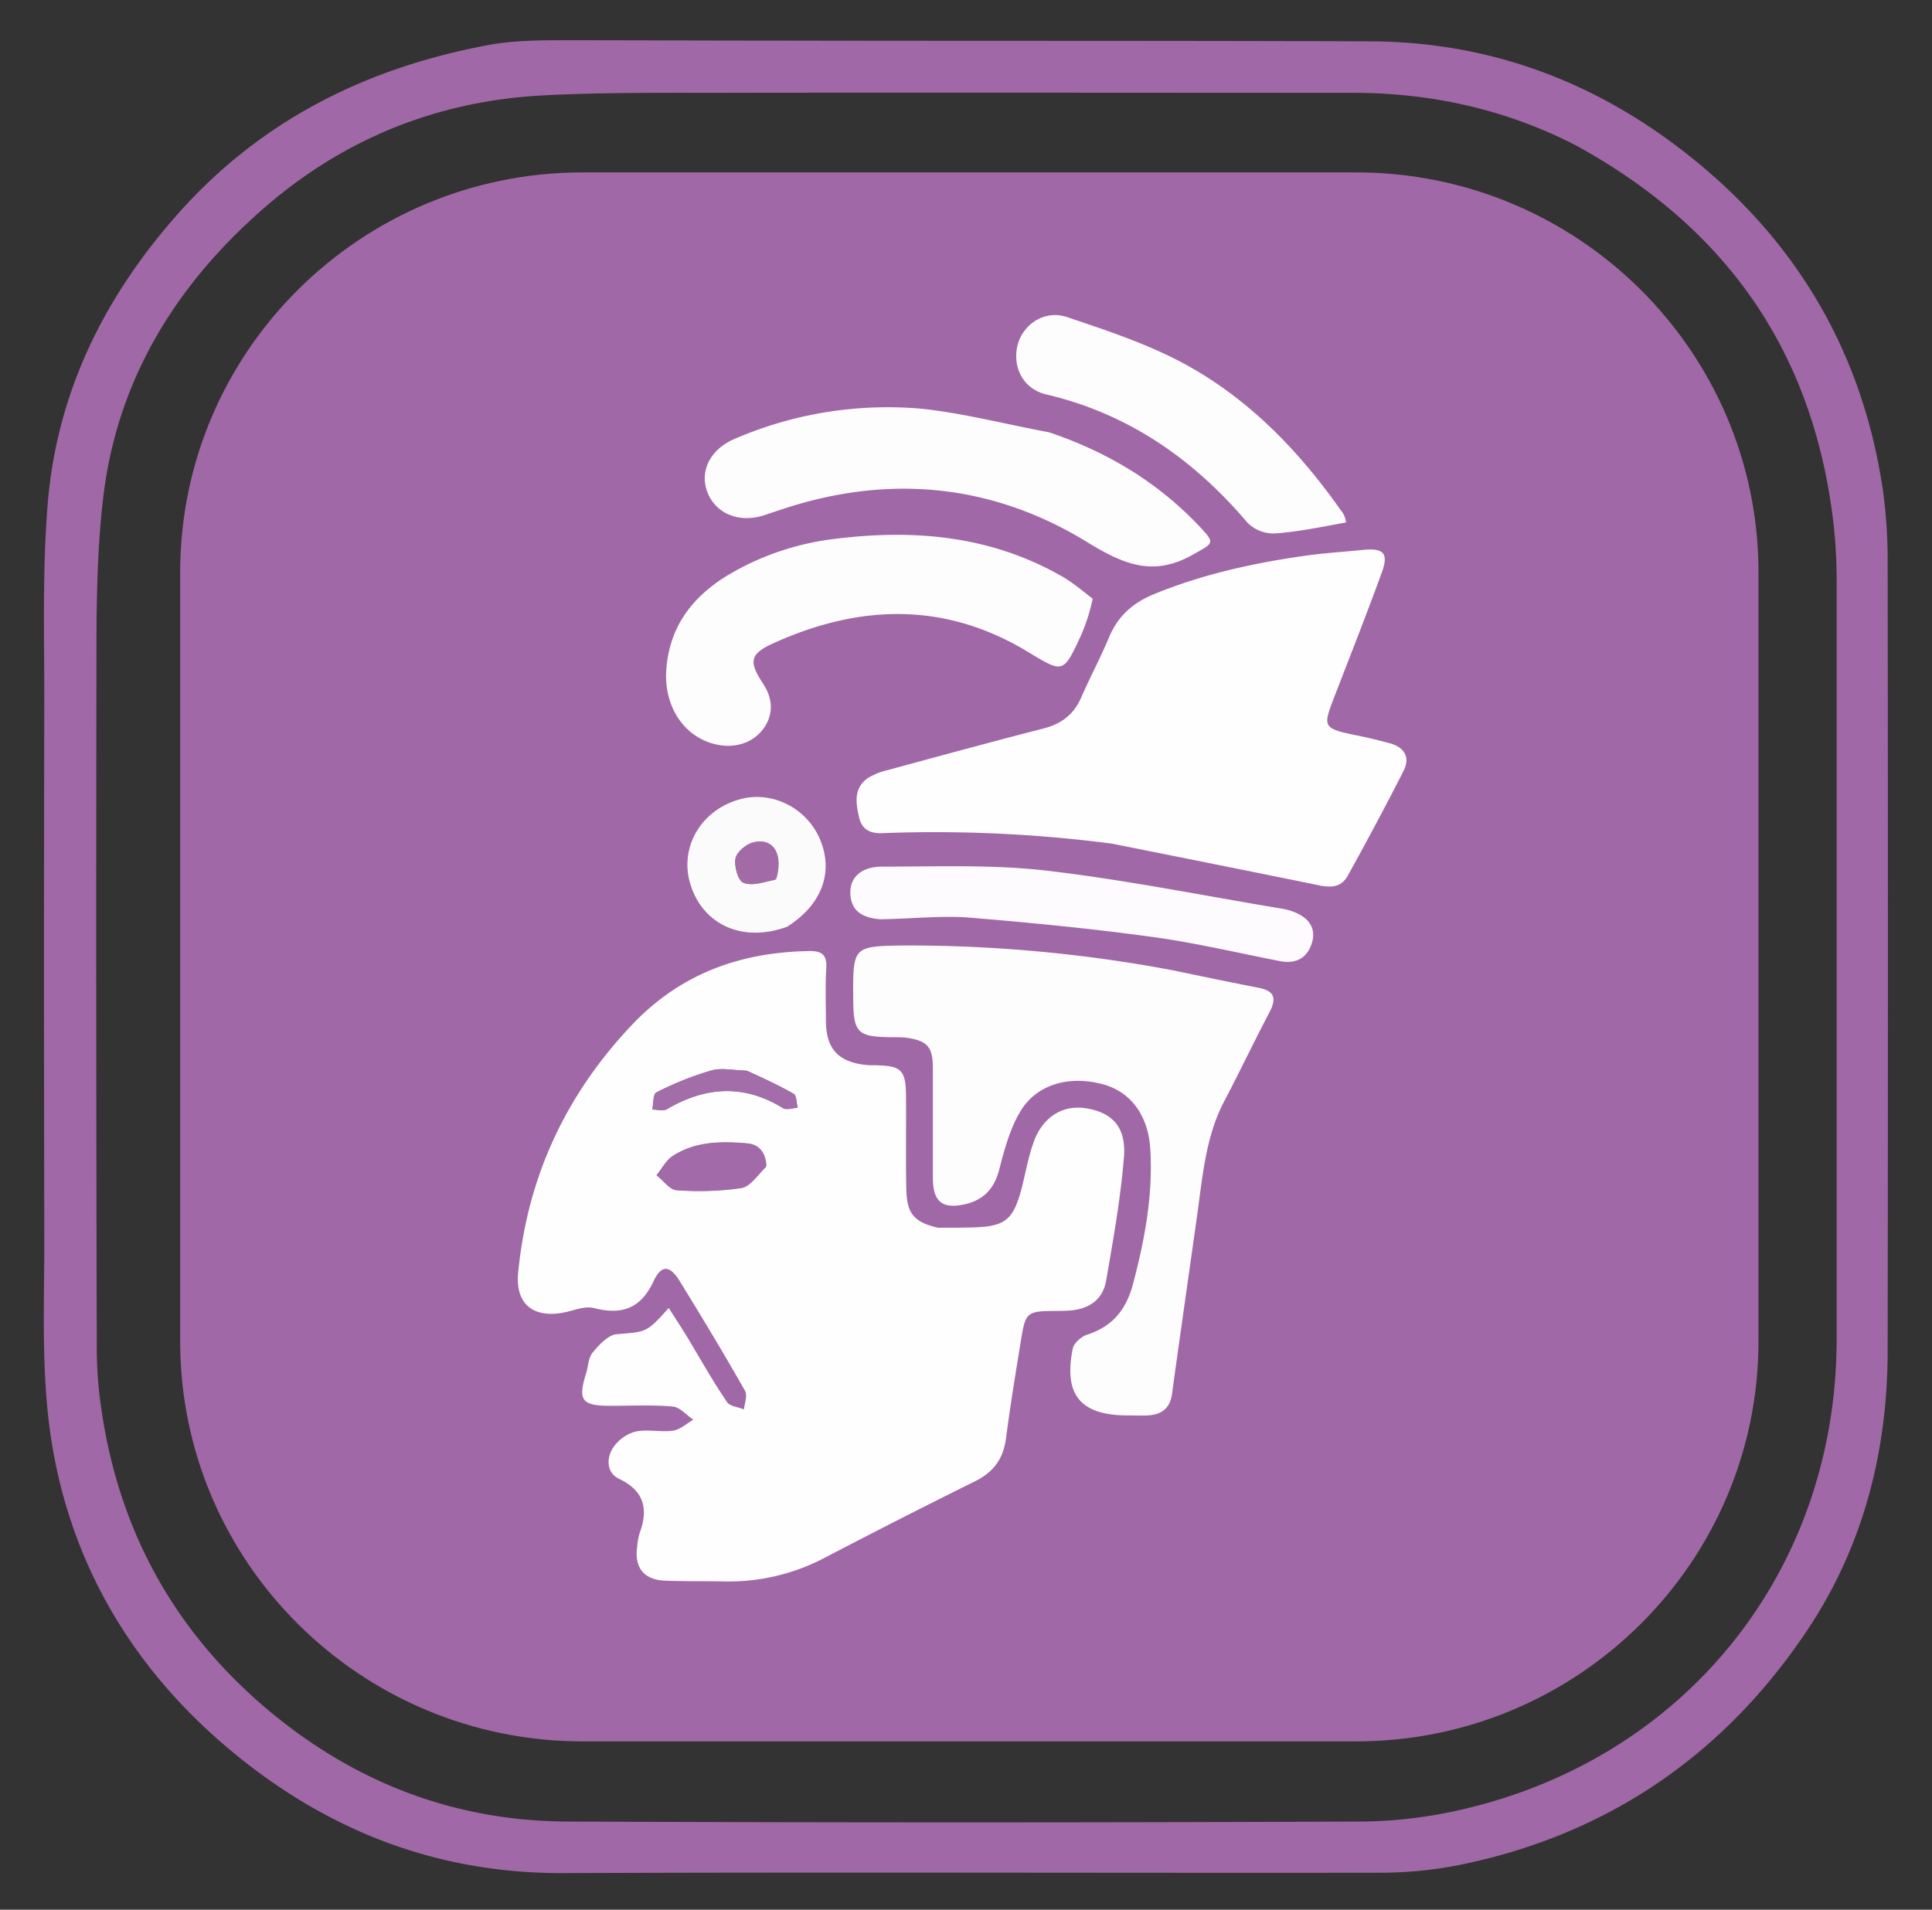 <?xml version="1.0" encoding="UTF-8"?> <svg xmlns="http://www.w3.org/2000/svg" id="Capa_1" data-name="Capa 1" width="528" height="522" viewBox="0 0 528 522"><rect x="0" y="0" width="528" height="522" fill="#333333" stroke="none"/><defs><style>.cls-1{fill:#a168a7;}.cls-2{fill:#fefefe;}.cls-3{fill:#fefdfe;}.cls-4{fill:#fdfbfd;}.cls-5{fill:#fcfbfc;}.cls-6{fill:#a26aa8;}.cls-7{fill:#a36da9;}.cls-8{fill:#a26ba8;}</style></defs><path class="cls-1" d="M370.58,476H159.24c-60.71,0-110-49-110-109.36V156.48c0-60.37,49.28-109.36,110-109.36H370.58c60.71,0,110,49,110,109.36V366.62C480.56,427,431.29,476,370.58,476Z"></path><path class="cls-1" d="M213.83,11.1c53.89.1,107.17,0,160.56.2,32.61.1,61.62,11,86.9,31,29.81,23.55,47.77,54.18,53.29,91.7a138.89,138.89,0,0,1,1.3,19.36q.15,108.21,0,216.42c-.1,27.54-6.92,53.58-22.37,76.43-22.58,33.53-54.09,55.18-94.13,63.46A111.74,111.74,0,0,1,377,511.9c-74.26.1-148.52-.2-222.68.1-33.62.2-62.92-10.78-88.71-31.43-28.9-23.15-47-53.29-52-89.81-2.41-17.86-1.41-36.12-1.51-54.28q-.15-72.89,0-145.68c0-17.56-.5-35.32.91-52.78,2.41-29.93,14.85-55.78,34.62-78.43,22.88-26.34,52.08-41,85.9-47.29,6.52-1.2,13.34-1.3,20-1.3,20.07,0,39.94.1,60.31.1M430.49,39.64c-19.07-9.78-39.44-14.27-60.82-14.27-58.2,0-116.4-.1-174.61,0-15.55,0-31.11-.1-46.56.7C118,27.66,91.4,39,69,59.69c-22.68,20.76-37.33,46.1-40.84,76.73-1.81,15.67-1.81,31.53-1.81,47.3q-.15,92,.1,184.09a111.63,111.63,0,0,0,1.11,16.37c4.51,32.73,19.06,60.27,44.25,82,23.89,20.55,51.68,31.63,83.39,31.73q107.94.45,215.76,0a125.38,125.38,0,0,0,27.29-3C460.49,481.17,501.94,429.38,501.94,366V160a143.16,143.16,0,0,0-.91-17.36C495.51,96.31,472,62.29,430.49,39.64Z"></path><path class="cls-2" d="M256.48,335.59c3.61,0,6.82,0,9.93-.1,8.23-.3,10.44-2.1,12.65-10.08,1.1-4.19,1.8-8.48,3.21-12.57,2.31-7.29,8-11,14.65-9.88,7.12,1.19,10.94,5.19,10.23,13.47-.9,11.17-2.91,22.35-4.81,33.42-.91,5.49-4.82,8.09-10.34,8.39-1.5.1-3,.1-4.51.1-6.63.1-7.23.59-8.33,7.18-1.51,9.18-3,18.36-4.22,27.54-.7,5.59-3.31,9.28-8.53,11.87-13.75,6.79-27.39,13.77-41,20.86a56.11,56.11,0,0,1-27.5,6.48c-5.32-.1-10.73,0-16.05-.2-5.82-.2-8.53-3.49-7.73-9.18a16.79,16.79,0,0,1,.7-3.89c2.41-6.58,1.21-11.47-5.62-14.77-3.41-1.59-3.51-5.48-1.8-8.28a10.85,10.85,0,0,1,6.12-4.59c3.31-.8,7,.2,10.43-.3,1.91-.3,3.62-1.89,5.52-3-1.8-1.2-3.61-3.39-5.62-3.59-5.62-.5-11.34-.2-17.06-.2-7.82,0-8.93-1.5-6.62-8.88.6-1.9.6-4.29,1.81-5.69,1.7-2.09,4.21-4.79,6.52-5,8.13-.7,8.13-.3,14.25-7.18,1.71,2.69,3.41,5.29,5,7.88,3.61,6,7,12.07,10.94,17.86.8,1.2,3,1.3,4.61,2,.2-1.7,1-3.9.3-5.09-5.72-10.08-11.74-20.06-17.86-30-2.71-4.39-5-4.49-7.12,0-3.42,7.39-8.53,9.38-16.26,7.39-2.21-.6-4.92.4-7.33,1-8.83,2.09-14.25-1.7-13.44-10.58,2.51-26.14,12.94-48.69,31.21-67.95,13.24-13.87,29.3-19.66,48-20.06,3.62-.1,5.22.8,5,4.69-.3,4.79-.1,9.68-.1,14.47.1,7.68,3.41,11.18,11.14,12,1.2.1,2.31,0,3.51.1,5.82.2,7.13,1.5,7.23,7.69.1,8.78-.1,17.66.1,26.44.2,6.48,2.2,8.78,8.83,10.28m-47.07-16.87c-.1-3.39-1.7-5.88-5.21-6.18-7-.6-14-.6-20.28,3.39-1.9,1.2-3,3.49-4.51,5.29,1.8,1.39,3.61,4,5.52,4.09a80.35,80.35,0,0,0,17.66-.6c2.41-.4,4.41-3.49,6.82-6m-5.62-26.14c-3.21,0-6.52-.8-9.43,0a92.52,92.52,0,0,0-15.05,6c-.91.4-.8,3.09-1.11,4.69,1.41,0,3,.5,4-.1,10.54-6.19,21-6.89,31.71-.3,1,.6,2.71,0,4-.1-.3-1.3-.2-3.39-1.1-3.79A131.64,131.64,0,0,0,203.79,292.58Z"></path><path class="cls-2" d="M304,230.62a374.28,374.28,0,0,0-62.41-2.9c-3.32.2-6-.6-6.83-4.39-.9-4-1.5-8.08,2.61-10.77a18.18,18.18,0,0,1,5-2c14.35-3.89,28.6-7.78,42.95-11.47,4.92-1.3,8.23-3.9,10.23-8.59,2.41-5.48,5.22-10.77,7.53-16.26,2.41-5.79,6.42-9.38,12.14-11.77,13.85-5.69,28.3-8.78,43.05-10.78,4.82-.6,9.64-.9,14.45-1.4,5.42-.5,6.83,1,4.92,6.19-4.21,11.57-8.73,23-13.14,34.42-3,7.69-2.71,8.19,5.11,9.88q5.13,1,10.24,2.4c4,1.09,5.62,3.89,3.71,7.58-4.92,9.68-10,19.16-15.25,28.64-2,3.59-5.32,3.19-8.83,2.39C341.37,238.1,322.91,234.41,304,230.62Z"></path><path class="cls-3" d="M320.6,265.24c8.13,1.7,15.76,3.29,23.48,4.79,3.92.8,4.92,2.59,3,6.39-4.31,8.18-8.32,16.66-12.64,24.84-4.82,9.38-5.72,19.66-7.12,29.84-2.31,16.56-4.72,33.12-7,49.79-.5,4-2.81,5.78-6.62,6-1.81.1-3.72,0-5.52,0-12.85,0-17.56-5.58-15-18.26.3-1.49,2.3-3.29,3.91-3.79,7.33-2.39,10.94-7.28,12.74-14.57,3.12-12,5.32-23.94,4.52-36.42-.6-8.78-5.12-15.16-12.54-17.36-9.34-2.69-18.57-.2-23,7.39-2.81,4.69-4.32,10.37-5.72,15.76-1.31,5.19-4.22,8.28-9.14,9.48-6.42,1.5-9-.6-9-7.18V292c0-6-1.6-7.58-7.52-8.38-1.21-.1-2.31-.1-3.52-.1-9.73-.1-10.73-1.1-10.73-11.08-.1-13.77.1-13.77,13.74-14A390.57,390.57,0,0,1,320.6,265.24Z"></path><path class="cls-3" d="M298.63,163.66a51.39,51.39,0,0,1-3.32,10.28C290.6,184.12,290.5,184,281,178.23c-22.68-13.77-46-13.07-69.44-2.49-6.72,3-7,5.09-3,11.17,2.91,4.39,2.81,9-.4,12.87s-8.73,5.09-14.25,3.2c-8.13-2.8-12.75-11.28-11.74-20.86,1.1-11,6.92-18.66,16-24.44a73.83,73.83,0,0,1,30-10.38c21.47-2.69,42.35-.9,61.61,10C292.91,159,295.51,161.27,298.63,163.66Z"></path><path class="cls-3" d="M286.68,118.16c16,5.39,29.71,13.67,41.05,25.65,4.51,4.79,3.91,4.59-1.51,7.68-11,6.29-19.07,2.89-29.4-3.49C271.13,132.33,243,129.54,214,139.12c-1.91.6-3.81,1.3-5.72,1.89-6.72,1.9-12.75-.79-14.95-6.48s.7-11.58,7.22-14.47a105.33,105.33,0,0,1,51.88-8.28C263.9,113.08,275,116,286.68,118.16Z"></path><path class="cls-3" d="M367.87,142.81c-6.73,1.2-13.05,2.59-19.57,3a10,10,0,0,1-7.33-2.89c-14.75-17.36-32.51-29.83-55.09-35.12-6.32-1.5-9.33-7.59-7.73-13.67,1.51-5.49,7.33-9.48,13.35-7.49,11,3.7,22.18,7.39,32.31,12.88,17.56,9.57,31.21,23.74,42.65,40A6.15,6.15,0,0,1,367.87,142.81Z"></path><path class="cls-4" d="M240.52,251.27c-5-.4-8.13-2.39-8.13-7.38,0-4.09,3-7,8.73-7,14.66,0,29.51-.6,44.06,1,21.87,2.5,43.45,6.89,65.13,10.48a16.8,16.8,0,0,1,3.81,1.1c3.61,1.59,5.62,4.29,4.41,8.28s-4.21,5.78-8.53,5c-11.84-2.3-23.48-5.09-35.42-6.69-16.66-2.29-33.42-3.89-50.27-5.29C256.68,250.27,248.75,251.17,240.52,251.27Z"></path><path class="cls-5" d="M215.23,253.27c-12,4.49-23-.3-26.49-11.38-3.31-10.28,3-20.85,14-23.55,8.53-2.09,17.66,2.6,21.27,10.88,3.92,9,.71,18-8.83,24.05m-3-13.07c1.91-6.59-.7-11.18-6.12-10-2,.5-4.61,2.59-5,4.39-.5,2.09.61,6.08,2.11,6.68C205.6,242.29,208.81,241.09,212.22,240.2Z"></path><path class="cls-6" d="M209.31,319c-2.31,2.2-4.31,5.29-6.72,5.69a80.14,80.14,0,0,1-17.66.6c-1.91-.1-3.72-2.7-5.52-4.09,1.5-1.8,2.61-4.09,4.51-5.29,6.23-4,13.25-4,20.28-3.39C207.71,312.84,209.21,315.33,209.31,319Z"></path><path class="cls-7" d="M204.2,292.68c4.51,2.1,8.73,4,12.74,6.29.8.5.7,2.49,1.1,3.79-1.4.1-3.11.7-4,.1-10.74-6.59-21.17-5.89-31.71.3-1,.6-2.71.1-4,.1.31-1.6.21-4.19,1.11-4.69a81.41,81.41,0,0,1,15.05-6C197.27,291.78,200.58,292.58,204.2,292.68Z"></path><path class="cls-8" d="M211.92,240.49c-3.11.6-6.32,1.8-8.83.8-1.4-.6-2.51-4.59-2.11-6.68.41-1.8,3-4,5-4.39C211.52,229,214.13,233.61,211.92,240.49Z"></path></svg> 